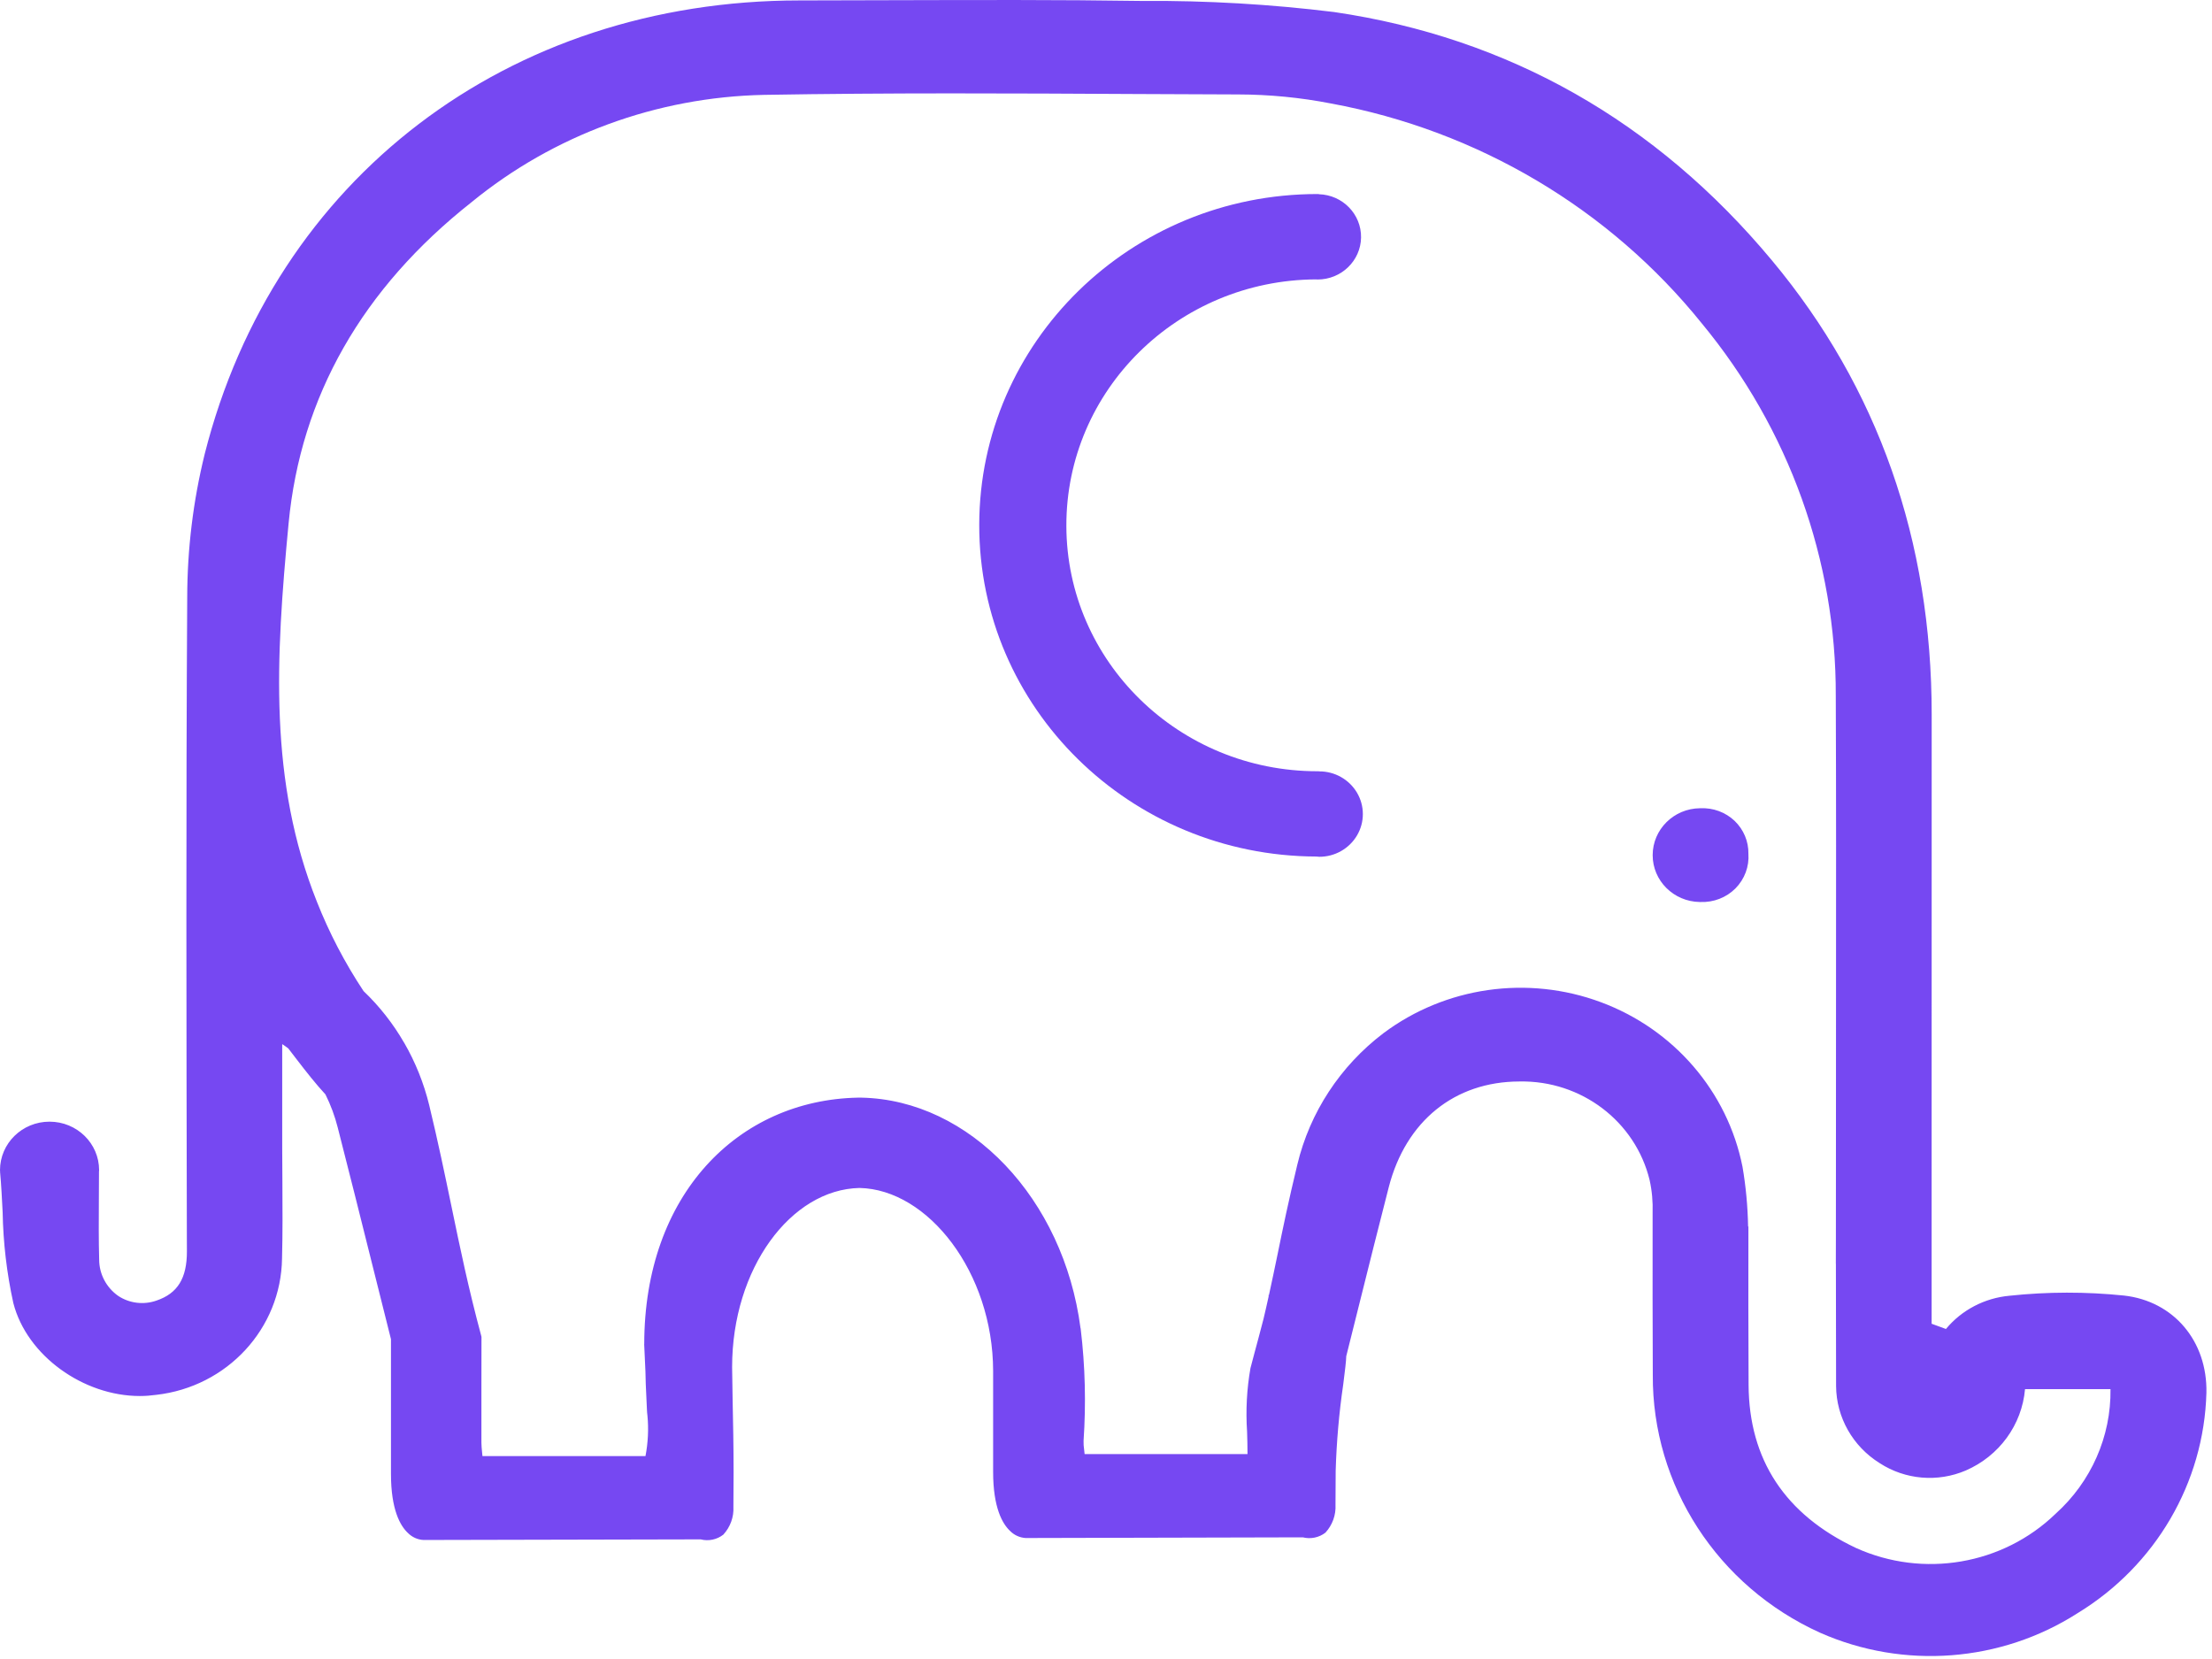 <?xml version="1.0" encoding="UTF-8"?>
<svg width="36px" height="27px" viewBox="0 0 36 27" version="1.1" xmlns="http://www.w3.org/2000/svg" xmlns:xlink="http://www.w3.org/1999/xlink">
    <!-- Generator: Sketch 55.2 (78181) - https://sketchapp.com -->
    <title>Shape</title>
    <desc>Created with Sketch.</desc>
    <style>
    @media (prefers-color-scheme: dark) {
      #Home {
        fill: white;
      }
    }
    </style>
    <g id="Desktop" stroke="none" stroke-width="1" fill="none" fill-rule="evenodd">
        <g id="Home" transform="translate(-420, -893)" fill="#7648F2" fill-rule="nonzero">
            <g id="Group-5" transform="translate(105, 788)">
                <g id="Group-34" transform="translate(315, 105)">
                    <g id="Group-33">
                        <g id="Elephant">
                            <g id="Group-35" transform="translate(0, 0)">
                                <g id="Shape" transform="translate(0, -0)">
                                    <path d="M34.568,21.085 C33.948,21.021 33.323,21.022 32.704,21.088 C32.299,21.125 31.926,21.32 31.67,21.629 L31.437,21.544 L31.437,20.608 L31.437,20.608 L31.437,19.306 C31.437,16.748 31.437,14.189 31.438,11.631 C31.439,8.796 30.565,6.309 28.838,4.238 C26.951,1.973 24.553,0.613 21.713,0.196 C20.681,0.069 19.641,0.008 18.6,0.015 L18.558,0.015 C17.245,-0.005 15.909,-0 14.617,0.003 C14.082,0.005 13.547,0.006 13.012,0.007 C8.267,0.008 4.467,2.905 3.332,7.387 C3.143,8.153 3.048,8.937 3.047,9.725 C3.026,13.189 3.034,16.711 3.041,20.116 L3.042,20.365 C3.043,20.804 2.89,21.051 2.546,21.167 C2.338,21.24 2.106,21.212 1.923,21.09 C1.73,20.954 1.615,20.735 1.614,20.502 C1.605,20.179 1.607,19.859 1.609,19.521 C1.61,19.372 1.611,19.222 1.611,19.068 L1.611,19.066 C1.611,19.059 1.613,19.052 1.613,19.045 C1.613,18.608 1.252,18.255 0.806,18.255 C0.361,18.255 2.4158453e-13,18.608 2.4158453e-13,19.045 C2.4158453e-13,19.052 0.002,19.059 0.002,19.067 C0.002,19.068 0.001,19.069 0.001,19.07 C0.021,19.288 0.032,19.512 0.043,19.728 C0.052,20.225 0.11,20.721 0.217,21.207 C0.437,22.064 1.358,22.72 2.275,22.72 C2.365,22.72 2.454,22.713 2.543,22.701 C3.698,22.57 4.574,21.621 4.59,20.482 C4.601,20.073 4.598,19.656 4.596,19.253 C4.594,19.069 4.593,18.885 4.593,18.702 L4.593,16.993 C4.627,17.015 4.659,17.038 4.691,17.062 C4.738,17.123 4.786,17.185 4.83,17.243 C4.986,17.446 5.136,17.637 5.297,17.812 C5.383,17.985 5.45,18.166 5.497,18.352 C5.684,19.079 5.868,19.819 6.047,20.534 C6.152,20.953 6.257,21.372 6.362,21.791 L6.363,21.797 L6.363,23.987 C6.363,24.57 6.514,24.833 6.64,24.95 C6.707,25.017 6.796,25.058 6.892,25.063 L6.896,25.063 L11.403,25.053 C11.532,25.086 11.668,25.057 11.772,24.976 C11.886,24.852 11.945,24.689 11.936,24.523 L11.939,23.968 C11.939,23.539 11.931,23.145 11.923,22.763 C11.92,22.589 11.917,22.419 11.915,22.249 L11.915,22.249 C11.915,20.645 12.871,19.357 13.989,19.334 C15.106,19.357 16.16,20.711 16.163,22.312 L16.163,23.954 C16.163,24.537 16.314,24.8 16.44,24.917 C16.506,24.984 16.596,25.025 16.691,25.031 L16.696,25.031 L21.203,25.02 C21.331,25.052 21.468,25.024 21.572,24.943 C21.685,24.819 21.744,24.657 21.735,24.49 L21.738,23.935 C21.752,23.465 21.793,22.996 21.861,22.531 C21.888,22.317 21.909,22.149 21.91,22.072 C22.001,21.712 22.079,21.4 22.152,21.104 C22.289,20.554 22.419,20.035 22.602,19.321 C22.879,18.246 23.673,17.603 24.727,17.601 L24.732,17.601 C25.734,17.582 26.614,18.249 26.847,19.204 C26.886,19.379 26.902,19.559 26.896,19.739 C26.896,19.793 26.896,19.847 26.896,19.901 L26.896,19.901 L26.896,19.922 C26.895,20.704 26.895,21.537 26.899,22.375 C26.888,24.176 27.953,25.818 29.623,26.573 C30.983,27.174 32.562,27.054 33.811,26.255 C35.081,25.481 35.869,24.134 35.909,22.669 C35.927,21.826 35.375,21.175 34.568,21.085 Z M14.019,17.864 L13.96,17.864 L13.96,17.864 C12.01,17.904 10.486,19.443 10.485,21.873 L10.484,21.873 L10.485,21.899 C10.507,22.352 10.507,22.387 10.507,22.421 C10.507,22.457 10.507,22.491 10.529,22.945 C10.53,22.978 10.533,23.007 10.537,23.038 C10.558,23.258 10.547,23.48 10.505,23.698 L7.852,23.698 C7.85,23.673 7.848,23.65 7.845,23.628 C7.84,23.573 7.835,23.526 7.835,23.479 C7.835,23.167 7.835,22.85 7.835,22.533 C7.836,22.28 7.836,22.028 7.836,21.779 L7.836,21.758 L7.836,21.758 L7.83,21.733 C7.624,20.968 7.489,20.316 7.346,19.626 C7.239,19.11 7.128,18.576 6.985,17.985 C6.898,17.629 6.761,17.287 6.577,16.969 L6.577,16.969 L6.576,16.969 C6.398,16.66 6.176,16.377 5.917,16.13 C5.613,15.672 5.358,15.183 5.157,14.674 C4.375,12.715 4.486,10.727 4.697,8.517 C4.894,6.453 5.896,4.694 7.675,3.29 C9.012,2.196 10.691,1.58 12.433,1.544 C14.448,1.509 16.498,1.519 18.481,1.53 C19.037,1.532 19.594,1.535 20.151,1.537 C20.658,1.538 21.164,1.587 21.661,1.684 C24.05,2.124 26.195,3.397 27.699,5.266 C29.116,6.981 29.885,9.121 29.877,11.327 C29.884,12.95 29.882,14.601 29.881,16.197 C29.88,16.932 29.88,17.667 29.88,18.402 C29.88,18.947 29.879,19.492 29.879,20.037 L29.879,20.037 L29.879,20.117 L29.878,20.568 L29.879,20.568 C29.879,21.231 29.88,21.895 29.882,22.559 C29.886,23.067 30.153,23.539 30.591,23.812 C31.008,24.083 31.535,24.128 31.993,23.932 C32.537,23.696 32.907,23.189 32.957,22.608 L34.348,22.608 C34.359,23.377 34.034,24.115 33.455,24.636 C32.596,25.467 31.3,25.689 30.204,25.192 C29.052,24.648 28.464,23.755 28.458,22.538 C28.453,21.687 28.454,20.82 28.455,19.983 L28.455,19.962 L28.45,19.961 C28.444,19.635 28.414,19.31 28.359,18.989 C28.115,17.765 27.243,16.752 26.053,16.31 C24.863,15.868 23.525,16.059 22.514,16.816 C21.811,17.35 21.317,18.105 21.114,18.953 C20.97,19.548 20.88,19.984 20.794,20.406 C20.748,20.628 20.703,20.845 20.652,21.077 L20.646,21.076 L20.647,21.099 C20.622,21.216 20.594,21.336 20.564,21.463 C20.513,21.661 20.45,21.896 20.409,22.047 C20.376,22.17 20.354,22.252 20.351,22.267 C20.291,22.608 20.273,22.954 20.296,23.299 C20.3,23.418 20.303,23.541 20.303,23.665 L17.652,23.665 C17.649,23.639 17.646,23.616 17.644,23.593 C17.637,23.545 17.633,23.496 17.635,23.447 C17.676,22.843 17.661,22.236 17.589,21.635 L17.586,21.614 L17.585,21.614 C17.31,19.508 15.783,17.9 14.019,17.864 Z"></path>
                                    <path d="M27.663,14.68 L27.676,14.68 C27.889,14.688 28.096,14.608 28.245,14.458 C28.393,14.308 28.47,14.103 28.455,13.895 C28.459,13.694 28.377,13.5 28.23,13.359 C28.082,13.219 27.882,13.145 27.677,13.154 L27.666,13.154 C27.24,13.159 26.898,13.499 26.897,13.916 C26.896,14.333 27.237,14.673 27.663,14.68 L27.663,14.68 Z"></path>
                                    <path d="M21.424,13.94 C21.439,13.941 21.454,13.944 21.47,13.944 C21.724,13.945 21.958,13.812 22.085,13.597 C22.212,13.382 22.212,13.116 22.085,12.901 C21.958,12.686 21.724,12.553 21.47,12.554 C21.468,12.554 21.466,12.554 21.464,12.554 L21.464,12.552 L21.441,12.552 C19.188,12.552 17.36,10.766 17.355,8.56 C17.349,6.353 19.167,4.558 21.42,4.547 C21.427,4.547 21.434,4.549 21.441,4.549 C21.828,4.55 22.145,4.245 22.151,3.866 C22.157,3.487 21.852,3.172 21.464,3.161 L21.464,3.158 L21.441,3.158 C18.405,3.158 15.942,5.566 15.937,8.541 C15.933,11.515 18.388,13.931 21.424,13.94 L21.424,13.94 Z"></path>
                                </g>
                            </g>
                        </g>
                    </g>
                </g>
            </g>
        </g>
    </g>
</svg>